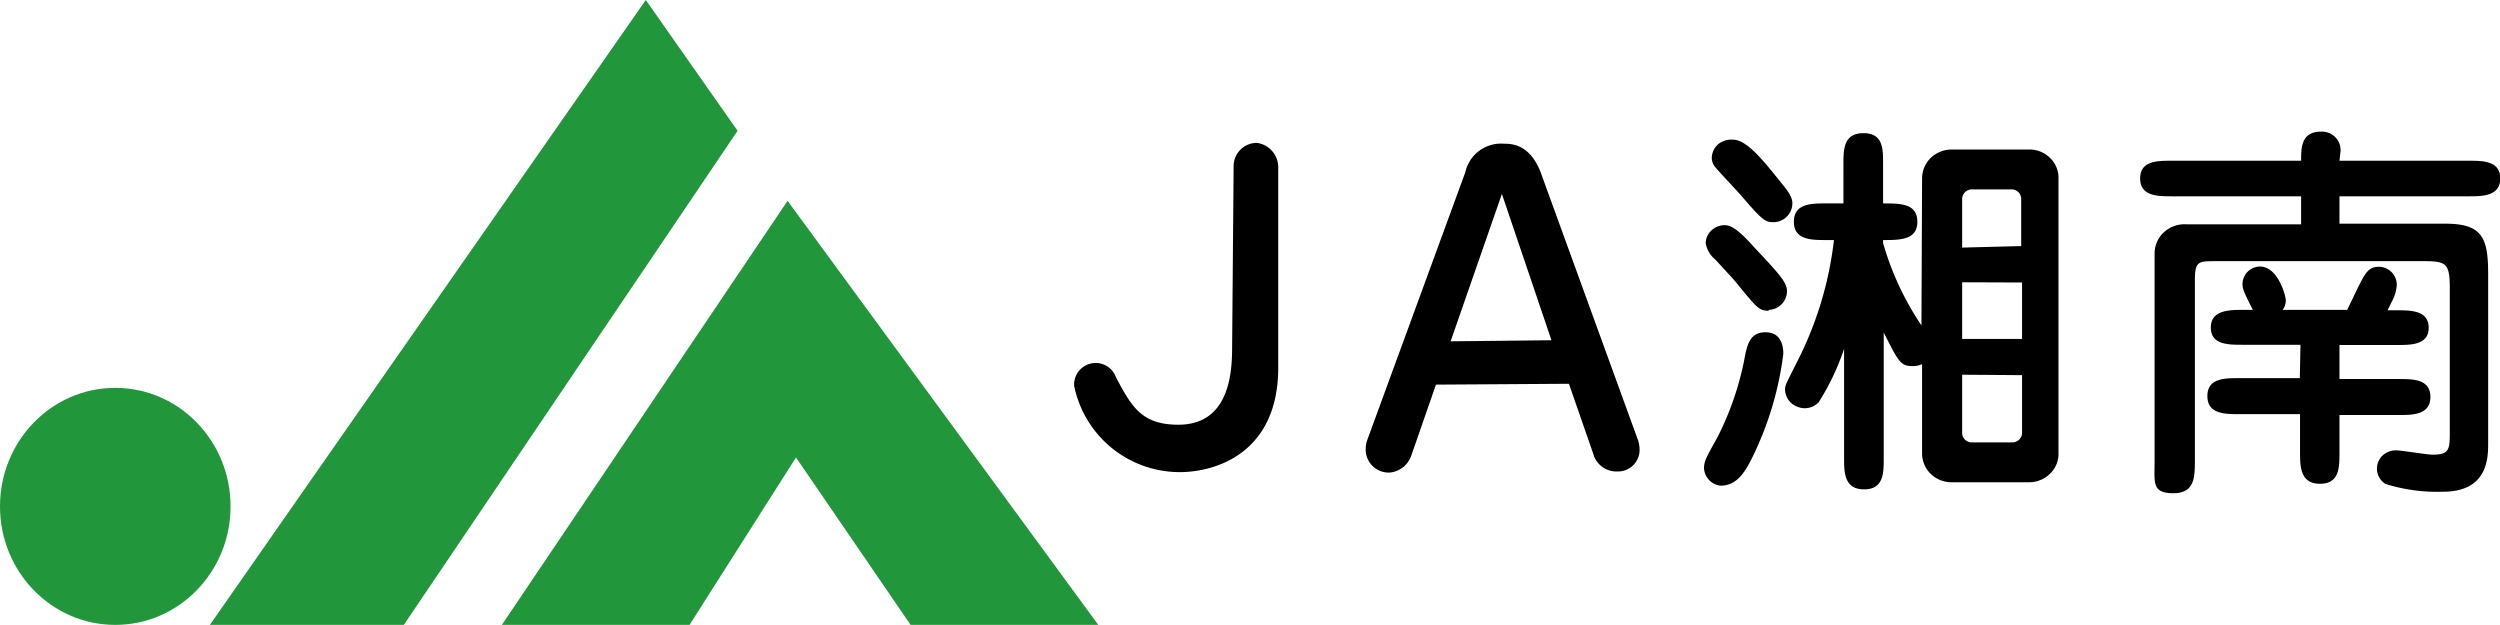 <svg xmlns="http://www.w3.org/2000/svg" viewBox="0 0 116.02 29"><defs><style>.cls-1{fill:#21963b;}</style></defs><title>logo</title><g id="layer_2" data-name="layer 2"><g id="layer_1-2" data-name="layer 1"><ellipse class="cls-1" cx="5.35" cy="23.5" rx="5.35" ry="5.5"/><polygon class="cls-1" points="29.97 0 9.74 29 18.74 29 34.23 6.07 29.97 0"/><polygon class="cls-1" points="36.55 9.32 23.29 29 32 29 36.94 21.23 42.26 29 50.97 29 36.55 9.32"/><path id="path_12" data-name="path 12" d="M57.25,7.73a1.08,1.08,0,0,1,1.07-1.1h0a1.14,1.14,0,0,1,1,1.1v9.33c0,4-2.94,4.85-4.57,4.85a5,5,0,0,1-4.9-4,1,1,0,0,1,1.94-.4c.72,1.35,1.18,2.2,2.89,2.2,2.26,0,2.5-2.17,2.5-3.56Z"/><path id="path_13" data-name="path 13" d="M66.64,17.85,65.51,21.1a1.18,1.18,0,0,1-1,.83,1.07,1.07,0,0,1-1.13-1v-.09a1.27,1.27,0,0,1,.09-.47L68,8a1.7,1.7,0,0,1,1.8-1.33c.32,0,1.19,0,1.7,1.33L76,20.38a1.43,1.43,0,0,1,.09.5,1,1,0,0,1-1,1H75a1.11,1.11,0,0,1-1.06-.82l-1.13-3.25ZM72,15.79,69.7,9l-2.38,6.84Z"/><path id="path_14" data-name="path 14" d="M79.08,21.75c0-.34.07-.46.63-1.47A13.8,13.8,0,0,0,81,16.42c.11-.45.23-1,.93-1s.83.58.83,1A15.09,15.09,0,0,1,81.43,21c-.39.83-.78,1.54-1.58,1.54a.86.86,0,0,1-.77-.81Zm3-7.33c-.43,0-.52-.11-1.34-1.1-.29-.38-.57-.65-1.13-1.27a1.23,1.23,0,0,1-.45-.76.8.8,0,0,1,.27-.6.88.88,0,0,1,.62-.24c.41,0,.89.51,1.39,1.06,1.17,1.24,1.49,1.61,1.49,2a.87.87,0,0,1-.85.87Zm.2-4.11c-.37,0-.52-.12-1.48-1.24-.19-.22-1.08-1.15-1.25-1.38a.7.7,0,0,1-.11-.38.88.88,0,0,1,.3-.62,1,1,0,0,1,.67-.21c.66,0,1.4.94,2.37,2.15.45.55.41.76.39.94a.88.88,0,0,1-.89.74Zm6.92-2a1.34,1.34,0,0,1,.42-1,1.4,1.4,0,0,1,1-.37h3.5a1.36,1.36,0,0,1,1,.37,1.28,1.28,0,0,1,.41,1V21a1.27,1.27,0,0,1-.41,1,1.37,1.37,0,0,1-1,.38h-3.5a1.39,1.39,0,0,1-1-.37,1.33,1.33,0,0,1-.42-1V16.9a1,1,0,0,1-.42.09c-.57,0-.65-.15-1.36-1.56v5.83c0,.69,0,1.45-.91,1.45s-.93-.76-.93-1.45V16.19a11.29,11.29,0,0,1-1.18,2.48.89.89,0,0,1-1,.2.87.87,0,0,1-.56-.8c0-.2.08-.32.57-1.3a16.55,16.55,0,0,0,1.7-5.63h-.37c-.67,0-1.49,0-1.49-.85s.82-.85,1.49-.85h.81V7.62c0-.68,0-1.44.93-1.44s.91.76.91,1.44V9.44c.8,0,1.59,0,1.59.85s-.8.85-1.59.85v.14a13.45,13.45,0,0,0,1.78,3.82Zm4.6,3.11V9.21a.45.45,0,0,0-.47-.42H91.54a.45.45,0,0,0-.48.42v2.28ZM91.06,13.1v2.63h2.78V13.11Zm0,4.29v2.72a.42.42,0,0,0,.15.31.44.44,0,0,0,.33.11h1.84a.45.45,0,0,0,.46-.42v-2.7Z"/><path id="path_15" data-name="path 15" d="M108.57,7.46h6c.65,0,1.46,0,1.46.82s-.81.83-1.46.83h-6v1.27h4.9c1.7,0,2,.62,2,2.32v7.86c0,.67,0,2.26-2.1,2.26a8,8,0,0,1-2.66-.36.83.83,0,0,1-.28-1.14.7.7,0,0,1,.13-.17.9.9,0,0,1,.62-.25c.28,0,1.45.2,1.7.2.81,0,.81-.23.81-1.16V13.35c0-1.14-.18-1.23-1.22-1.23h-9.61c-.86,0-1,0-1,.92v8.31c0,.78,0,1.54-1,1.54s-.87-.5-.87-1.44V11.79a1.34,1.34,0,0,1,.42-1,1.42,1.42,0,0,1,1.07-.38h5.31V9.11h-6c-.65,0-1.47,0-1.47-.83s.82-.82,1.47-.82h6c0-.6,0-1.35.92-1.35a.86.86,0,0,1,.9,1ZM106.76,16h-2.68c-.68,0-1.48,0-1.48-.8s.83-.82,1.48-.82h.47c-.45-.87-.48-1-.48-1.21a.82.82,0,0,1,.81-.8c.84,0,1.2,1.36,1.2,1.57a.71.71,0,0,1-.15.44h3l.48-1c.34-.67.48-1,1-1a.84.84,0,0,1,.82.82A1.86,1.86,0,0,1,111,14l-.2.4h.42c.65,0,1.49,0,1.49.81s-.84.8-1.49.8h-2.65v1.58h2.76c.65,0,1.46,0,1.46.83s-.81.84-1.46.84h-2.76V21c0,.69,0,1.45-.9,1.45s-.93-.75-.93-1.45V19.22h-2.83c-.65,0-1.47,0-1.47-.84s.82-.83,1.47-.83h2.82Z"/></g></g></svg>